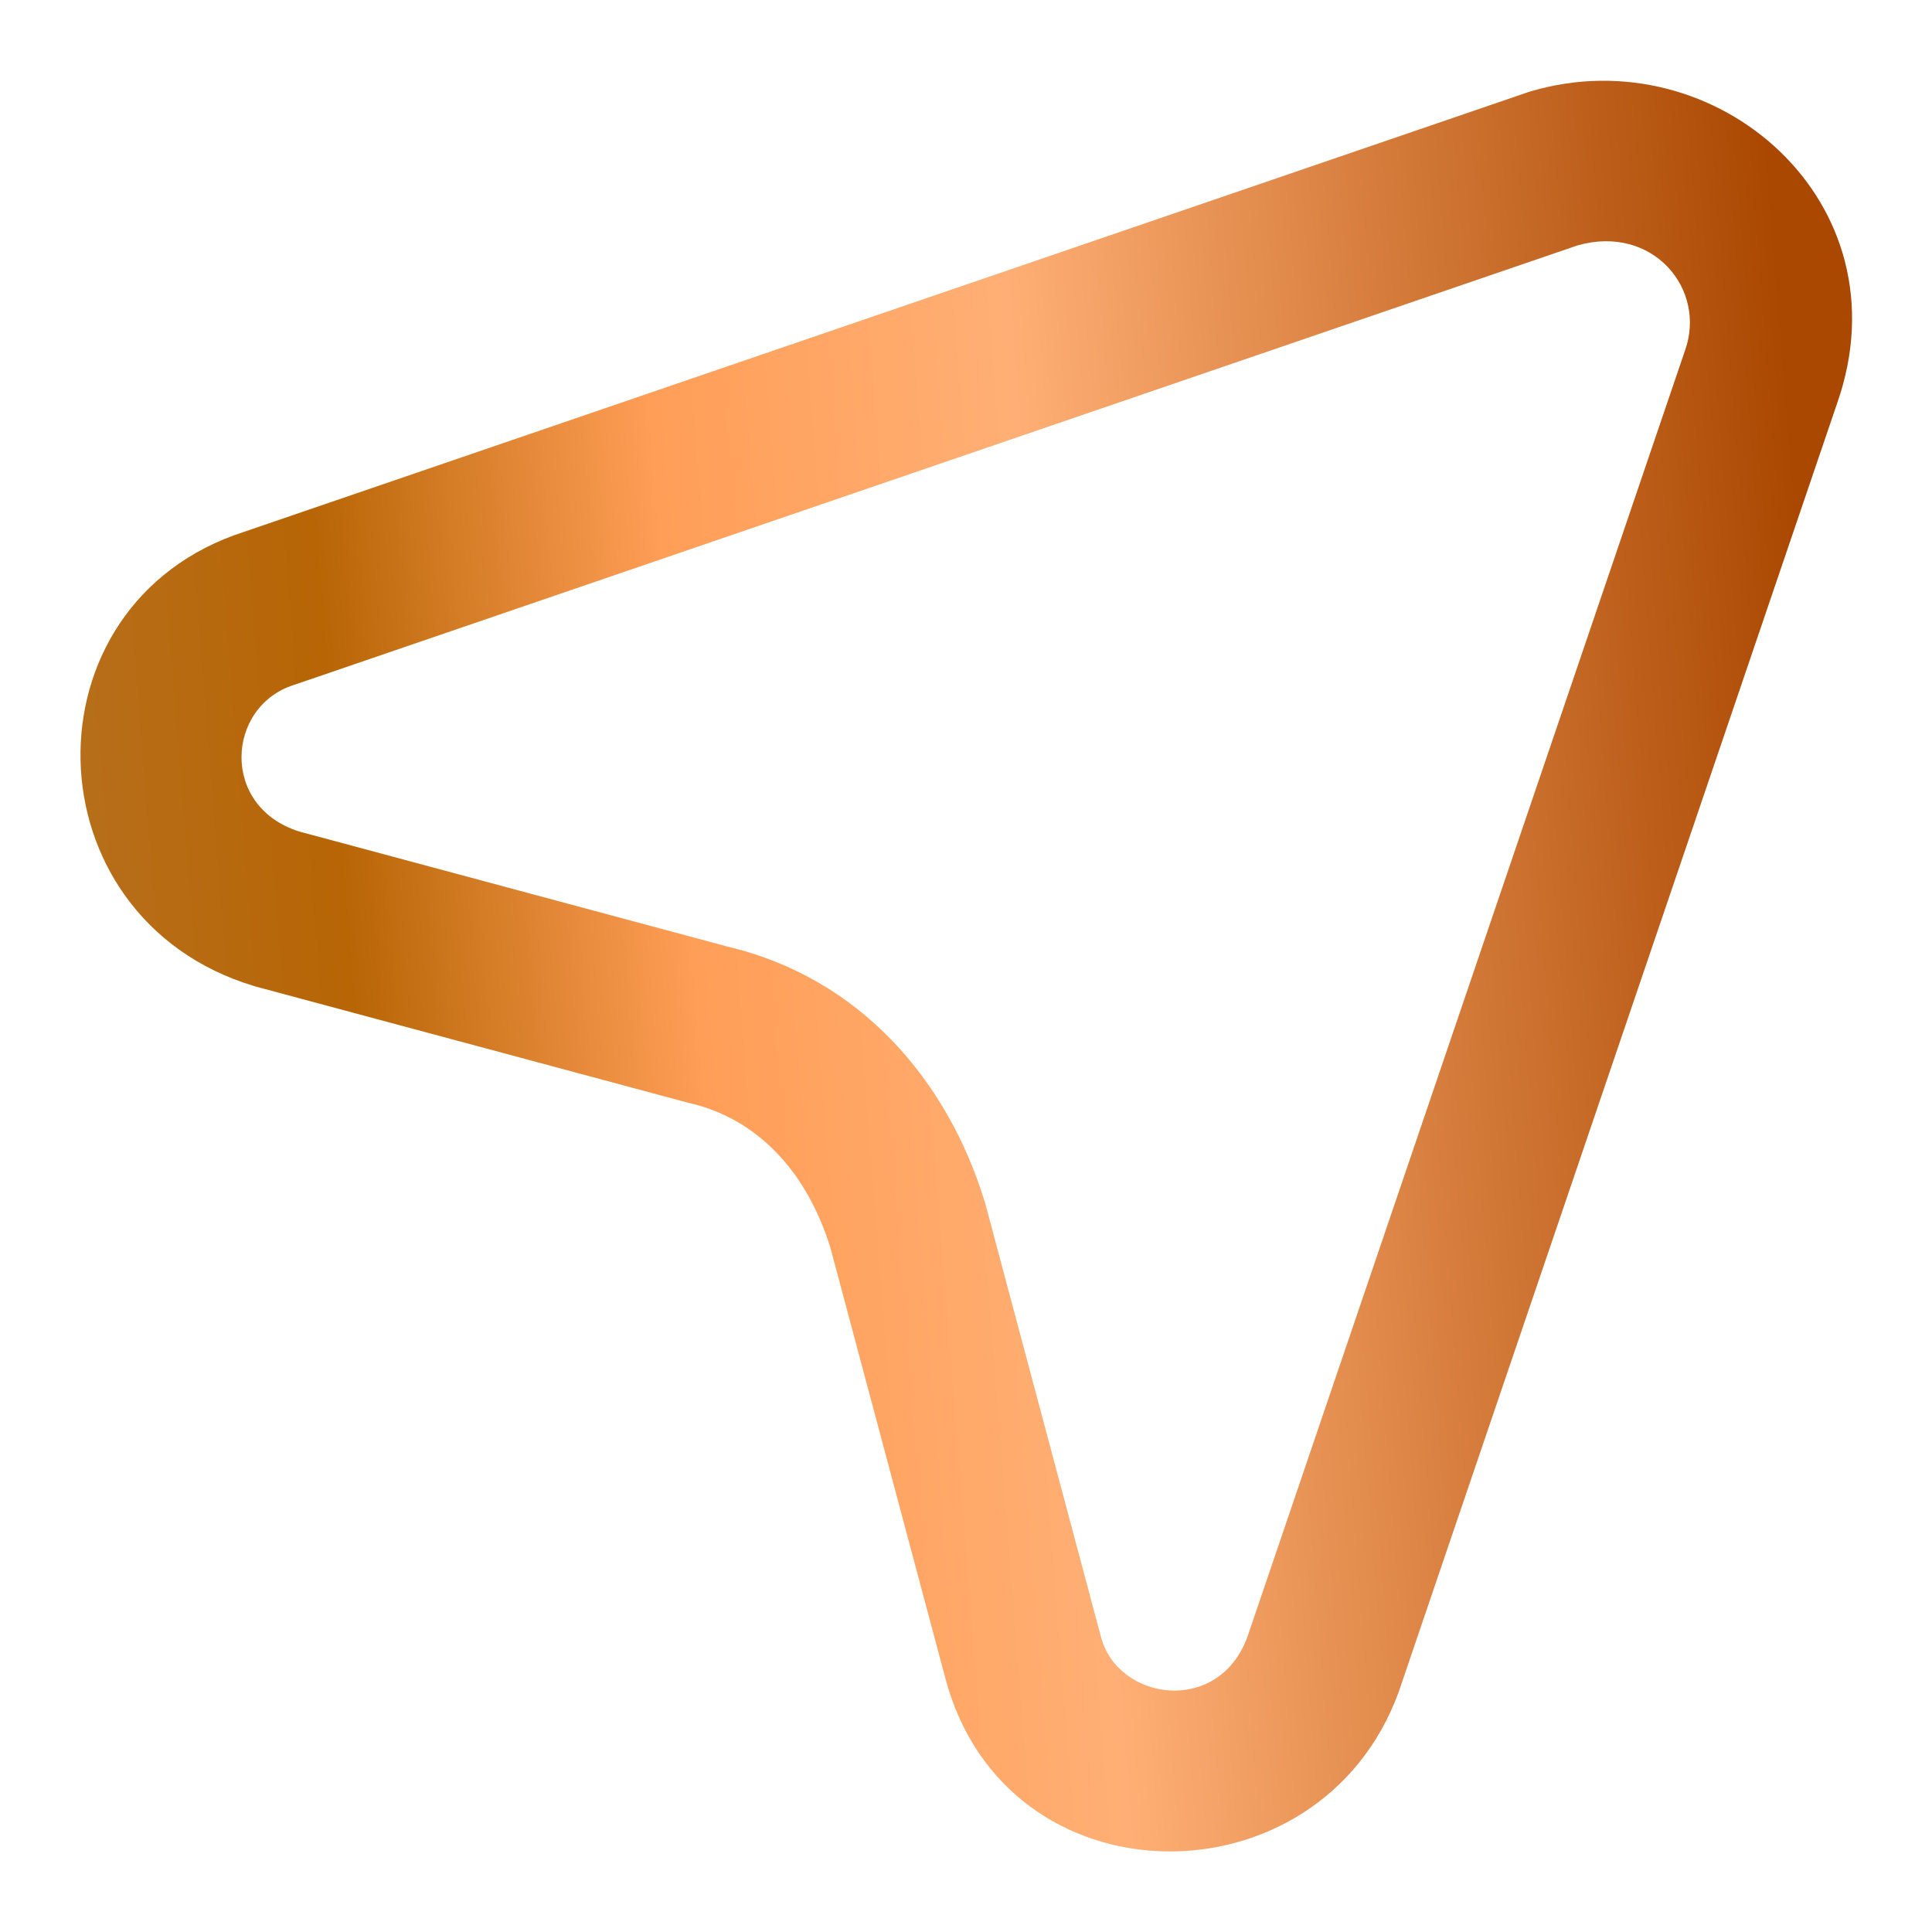 <svg width="60" height="60" viewBox="0 0 60 60" fill="none" xmlns="http://www.w3.org/2000/svg">
<path fill-rule="evenodd" clip-rule="evenodd" d="M57.056 12.518C59.238 6.283 53.296 1.137 47.539 2.836C47.504 2.846 47.47 2.857 47.436 2.869L7.588 16.514C0.653 18.739 0.857 28.506 7.891 30.623C7.915 30.63 7.939 30.637 7.963 30.644L21.334 34.237C21.362 34.244 21.39 34.251 21.419 34.258C23.46 34.731 25.029 36.309 25.787 38.742L29.354 52.099C29.354 52.101 29.355 52.103 29.355 52.105C31.223 59.203 40.983 59.231 43.43 52.566L43.45 52.509L57.056 12.518ZM48.999 7.619C51.332 6.962 53 8.98 52.334 10.872L38.728 50.866C37.822 53.275 34.712 52.822 34.19 50.83L30.606 37.406C30.598 37.376 30.589 37.346 30.58 37.317C29.428 33.559 26.721 30.372 22.592 29.397L9.302 25.826C6.828 25.055 7.029 21.936 9.128 21.271L9.183 21.253L48.999 7.619Z" fill="url(#paint0_linear_23_71)" style="mix-blend-mode:overlay"/>
<defs>
<linearGradient id="paint0_linear_23_71" x1="54.767" y1="2.508" x2="-2.013" y2="7.017" gradientUnits="userSpaceOnUse">
<stop stop-color="#AA4801"/>
<stop offset="0.421" stop-color="#FFAF75"/>
<stop offset="0.619" stop-color="#FF9E57"/>
<stop offset="0.807" stop-color="#B76505"/>
<stop offset="1" stop-color="#B77222"/>
</linearGradient>
</defs>
</svg>
